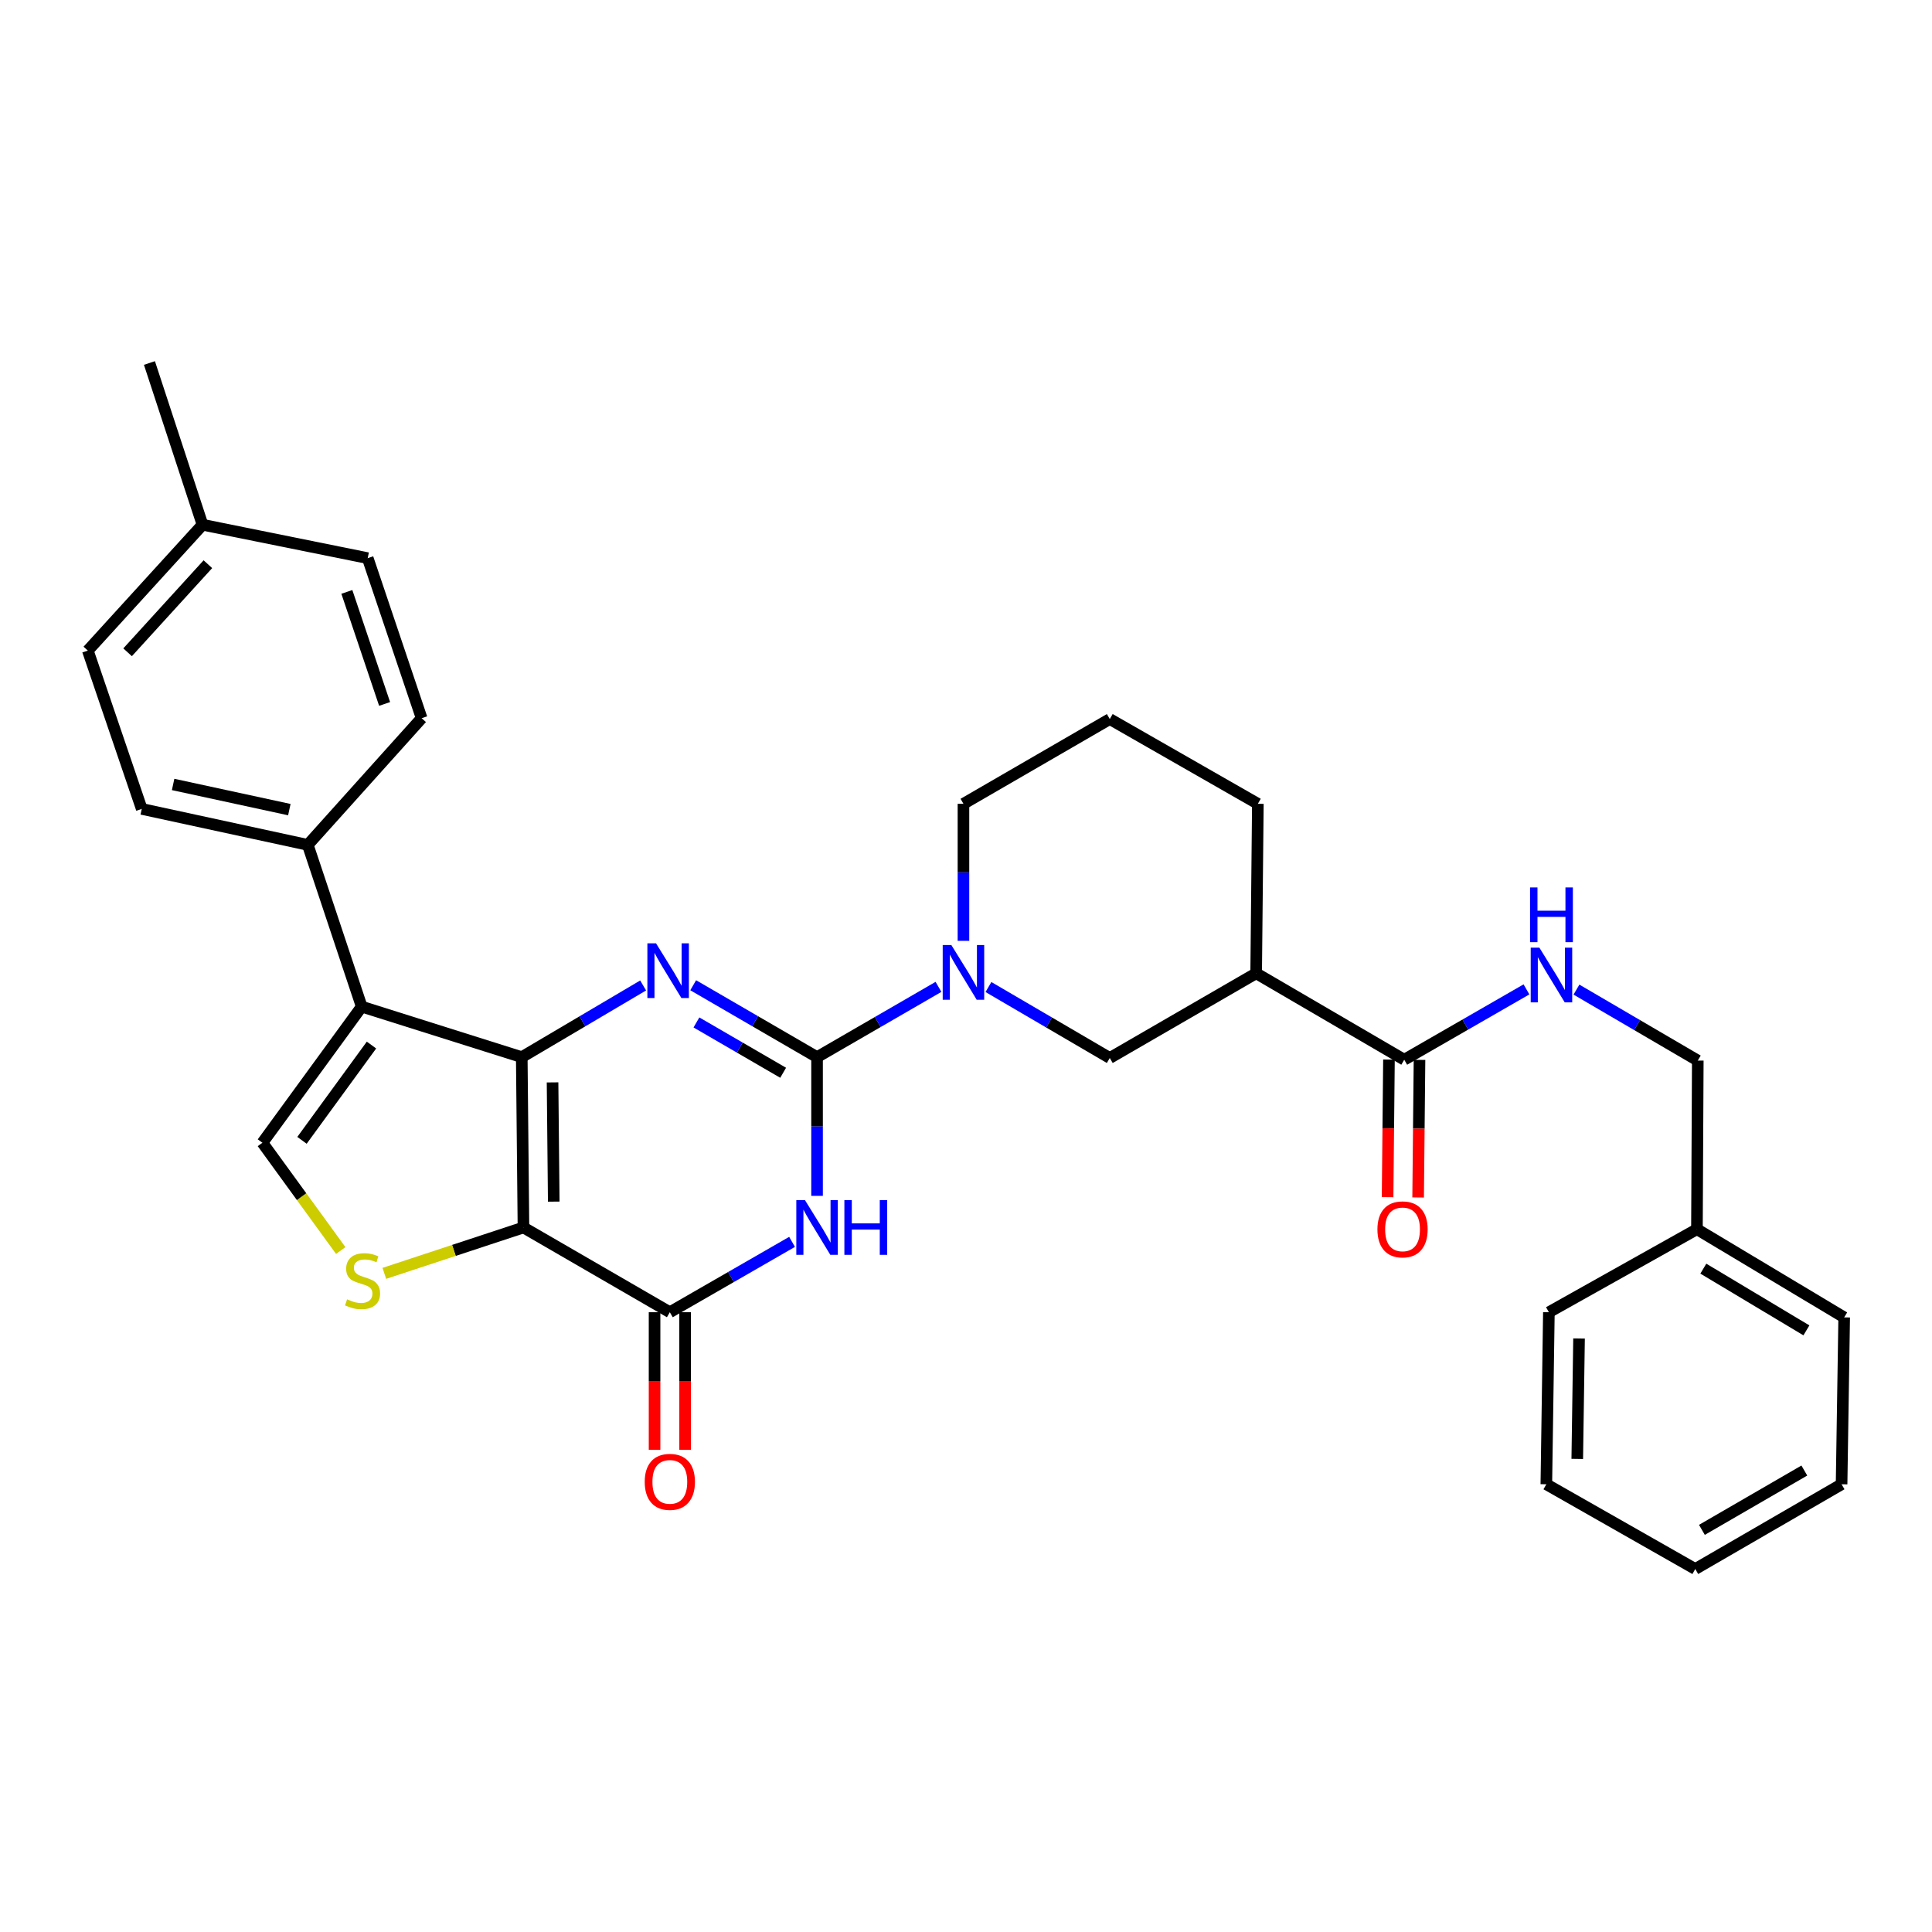 <?xml version='1.0' encoding='iso-8859-1'?>
<svg version='1.1' baseProfile='full'
              xmlns='http://www.w3.org/2000/svg'
                      xmlns:rdkit='http://www.rdkit.org/xml'
                      xmlns:xlink='http://www.w3.org/1999/xlink'
                  xml:space='preserve'
width='1000px' height='1000px' viewBox='0 0 1000 1000'>
<!-- END OF HEADER -->
<rect style='opacity:1.0;fill:#FFFFFF;stroke:none' width='1000' height='1000' x='0' y='0'> </rect>
<path class='bond-0' d='M 270.062,547.175 L 270.94,635.342' style='fill:none;fill-rule:evenodd;stroke:#000000;stroke-width:6px;stroke-linecap:butt;stroke-linejoin:miter;stroke-opacity:1' />
<path class='bond-0' d='M 286.002,560.243 L 286.617,621.96' style='fill:none;fill-rule:evenodd;stroke:#000000;stroke-width:6px;stroke-linecap:butt;stroke-linejoin:miter;stroke-opacity:1' />
<path class='bond-2' d='M 270.062,547.175 L 301.474,528.625' style='fill:none;fill-rule:evenodd;stroke:#000000;stroke-width:6px;stroke-linecap:butt;stroke-linejoin:miter;stroke-opacity:1' />
<path class='bond-2' d='M 301.474,528.625 L 332.887,510.074' style='fill:none;fill-rule:evenodd;stroke:#0000FF;stroke-width:6px;stroke-linecap:butt;stroke-linejoin:miter;stroke-opacity:1' />
<path class='bond-5' d='M 270.062,547.175 L 187.217,521.036' style='fill:none;fill-rule:evenodd;stroke:#000000;stroke-width:6px;stroke-linecap:butt;stroke-linejoin:miter;stroke-opacity:1' />
<path class='bond-4' d='M 270.94,635.342 L 346.705,679.206' style='fill:none;fill-rule:evenodd;stroke:#000000;stroke-width:6px;stroke-linecap:butt;stroke-linejoin:miter;stroke-opacity:1' />
<path class='bond-6' d='M 270.94,635.342 L 234.934,647.216' style='fill:none;fill-rule:evenodd;stroke:#000000;stroke-width:6px;stroke-linecap:butt;stroke-linejoin:miter;stroke-opacity:1' />
<path class='bond-6' d='M 234.934,647.216 L 198.929,659.09' style='fill:none;fill-rule:evenodd;stroke:#CCCC00;stroke-width:6px;stroke-linecap:butt;stroke-linejoin:miter;stroke-opacity:1' />
<path class='bond-1' d='M 422.909,547.175 L 390.852,528.568' style='fill:none;fill-rule:evenodd;stroke:#000000;stroke-width:6px;stroke-linecap:butt;stroke-linejoin:miter;stroke-opacity:1' />
<path class='bond-1' d='M 390.852,528.568 L 358.795,509.96' style='fill:none;fill-rule:evenodd;stroke:#0000FF;stroke-width:6px;stroke-linecap:butt;stroke-linejoin:miter;stroke-opacity:1' />
<path class='bond-1' d='M 405.355,555.266 L 382.915,542.241' style='fill:none;fill-rule:evenodd;stroke:#000000;stroke-width:6px;stroke-linecap:butt;stroke-linejoin:miter;stroke-opacity:1' />
<path class='bond-1' d='M 382.915,542.241 L 360.475,529.216' style='fill:none;fill-rule:evenodd;stroke:#0000FF;stroke-width:6px;stroke-linecap:butt;stroke-linejoin:miter;stroke-opacity:1' />
<path class='bond-3' d='M 422.909,547.175 L 422.909,583.077' style='fill:none;fill-rule:evenodd;stroke:#000000;stroke-width:6px;stroke-linecap:butt;stroke-linejoin:miter;stroke-opacity:1' />
<path class='bond-3' d='M 422.909,583.077 L 422.909,618.978' style='fill:none;fill-rule:evenodd;stroke:#0000FF;stroke-width:6px;stroke-linecap:butt;stroke-linejoin:miter;stroke-opacity:1' />
<path class='bond-7' d='M 422.909,547.175 L 454.331,528.989' style='fill:none;fill-rule:evenodd;stroke:#000000;stroke-width:6px;stroke-linecap:butt;stroke-linejoin:miter;stroke-opacity:1' />
<path class='bond-7' d='M 454.331,528.989 L 485.754,510.803' style='fill:none;fill-rule:evenodd;stroke:#0000FF;stroke-width:6px;stroke-linecap:butt;stroke-linejoin:miter;stroke-opacity:1' />
<path class='bond-33' d='M 409.971,642.789 L 378.338,660.998' style='fill:none;fill-rule:evenodd;stroke:#0000FF;stroke-width:6px;stroke-linecap:butt;stroke-linejoin:miter;stroke-opacity:1' />
<path class='bond-33' d='M 378.338,660.998 L 346.705,679.206' style='fill:none;fill-rule:evenodd;stroke:#000000;stroke-width:6px;stroke-linecap:butt;stroke-linejoin:miter;stroke-opacity:1' />
<path class='bond-14' d='M 338.8,679.206 L 338.8,714.809' style='fill:none;fill-rule:evenodd;stroke:#000000;stroke-width:6px;stroke-linecap:butt;stroke-linejoin:miter;stroke-opacity:1' />
<path class='bond-14' d='M 338.8,714.809 L 338.8,750.412' style='fill:none;fill-rule:evenodd;stroke:#FF0000;stroke-width:6px;stroke-linecap:butt;stroke-linejoin:miter;stroke-opacity:1' />
<path class='bond-14' d='M 354.61,679.206 L 354.61,714.809' style='fill:none;fill-rule:evenodd;stroke:#000000;stroke-width:6px;stroke-linecap:butt;stroke-linejoin:miter;stroke-opacity:1' />
<path class='bond-14' d='M 354.61,714.809 L 354.61,750.412' style='fill:none;fill-rule:evenodd;stroke:#FF0000;stroke-width:6px;stroke-linecap:butt;stroke-linejoin:miter;stroke-opacity:1' />
<path class='bond-8' d='M 187.217,521.036 L 135.826,591.487' style='fill:none;fill-rule:evenodd;stroke:#000000;stroke-width:6px;stroke-linecap:butt;stroke-linejoin:miter;stroke-opacity:1' />
<path class='bond-8' d='M 192.281,540.921 L 156.308,590.237' style='fill:none;fill-rule:evenodd;stroke:#000000;stroke-width:6px;stroke-linecap:butt;stroke-linejoin:miter;stroke-opacity:1' />
<path class='bond-12' d='M 187.217,521.036 L 159.304,437.305' style='fill:none;fill-rule:evenodd;stroke:#000000;stroke-width:6px;stroke-linecap:butt;stroke-linejoin:miter;stroke-opacity:1' />
<path class='bond-32' d='M 176.372,647.28 L 156.099,619.384' style='fill:none;fill-rule:evenodd;stroke:#CCCC00;stroke-width:6px;stroke-linecap:butt;stroke-linejoin:miter;stroke-opacity:1' />
<path class='bond-32' d='M 156.099,619.384 L 135.826,591.487' style='fill:none;fill-rule:evenodd;stroke:#000000;stroke-width:6px;stroke-linecap:butt;stroke-linejoin:miter;stroke-opacity:1' />
<path class='bond-11' d='M 511.616,510.884 L 543.019,529.249' style='fill:none;fill-rule:evenodd;stroke:#0000FF;stroke-width:6px;stroke-linecap:butt;stroke-linejoin:miter;stroke-opacity:1' />
<path class='bond-11' d='M 543.019,529.249 L 574.421,547.614' style='fill:none;fill-rule:evenodd;stroke:#000000;stroke-width:6px;stroke-linecap:butt;stroke-linejoin:miter;stroke-opacity:1' />
<path class='bond-19' d='M 498.683,486.978 L 498.683,451.514' style='fill:none;fill-rule:evenodd;stroke:#0000FF;stroke-width:6px;stroke-linecap:butt;stroke-linejoin:miter;stroke-opacity:1' />
<path class='bond-19' d='M 498.683,451.514 L 498.683,416.049' style='fill:none;fill-rule:evenodd;stroke:#000000;stroke-width:6px;stroke-linecap:butt;stroke-linejoin:miter;stroke-opacity:1' />
<path class='bond-9' d='M 650.186,503.768 L 574.421,547.614' style='fill:none;fill-rule:evenodd;stroke:#000000;stroke-width:6px;stroke-linecap:butt;stroke-linejoin:miter;stroke-opacity:1' />
<path class='bond-10' d='M 650.186,503.768 L 726.829,548.51' style='fill:none;fill-rule:evenodd;stroke:#000000;stroke-width:6px;stroke-linecap:butt;stroke-linejoin:miter;stroke-opacity:1' />
<path class='bond-35' d='M 650.186,503.768 L 651.064,416.049' style='fill:none;fill-rule:evenodd;stroke:#000000;stroke-width:6px;stroke-linecap:butt;stroke-linejoin:miter;stroke-opacity:1' />
<path class='bond-13' d='M 726.829,548.51 L 758.462,530.306' style='fill:none;fill-rule:evenodd;stroke:#000000;stroke-width:6px;stroke-linecap:butt;stroke-linejoin:miter;stroke-opacity:1' />
<path class='bond-13' d='M 758.462,530.306 L 790.095,512.101' style='fill:none;fill-rule:evenodd;stroke:#0000FF;stroke-width:6px;stroke-linecap:butt;stroke-linejoin:miter;stroke-opacity:1' />
<path class='bond-15' d='M 718.925,548.431 L 718.568,584.038' style='fill:none;fill-rule:evenodd;stroke:#000000;stroke-width:6px;stroke-linecap:butt;stroke-linejoin:miter;stroke-opacity:1' />
<path class='bond-15' d='M 718.568,584.038 L 718.212,619.646' style='fill:none;fill-rule:evenodd;stroke:#FF0000;stroke-width:6px;stroke-linecap:butt;stroke-linejoin:miter;stroke-opacity:1' />
<path class='bond-15' d='M 734.734,548.589 L 734.377,584.197' style='fill:none;fill-rule:evenodd;stroke:#000000;stroke-width:6px;stroke-linecap:butt;stroke-linejoin:miter;stroke-opacity:1' />
<path class='bond-15' d='M 734.377,584.197 L 734.021,619.804' style='fill:none;fill-rule:evenodd;stroke:#FF0000;stroke-width:6px;stroke-linecap:butt;stroke-linejoin:miter;stroke-opacity:1' />
<path class='bond-16' d='M 159.304,437.305 L 73.368,418.693' style='fill:none;fill-rule:evenodd;stroke:#000000;stroke-width:6px;stroke-linecap:butt;stroke-linejoin:miter;stroke-opacity:1' />
<path class='bond-16' d='M 149.76,419.061 L 89.605,406.033' style='fill:none;fill-rule:evenodd;stroke:#000000;stroke-width:6px;stroke-linecap:butt;stroke-linejoin:miter;stroke-opacity:1' />
<path class='bond-17' d='M 159.304,437.305 L 218.24,371.737' style='fill:none;fill-rule:evenodd;stroke:#000000;stroke-width:6px;stroke-linecap:butt;stroke-linejoin:miter;stroke-opacity:1' />
<path class='bond-18' d='M 815.967,512.219 L 847.369,530.584' style='fill:none;fill-rule:evenodd;stroke:#0000FF;stroke-width:6px;stroke-linecap:butt;stroke-linejoin:miter;stroke-opacity:1' />
<path class='bond-18' d='M 847.369,530.584 L 878.772,548.949' style='fill:none;fill-rule:evenodd;stroke:#000000;stroke-width:6px;stroke-linecap:butt;stroke-linejoin:miter;stroke-opacity:1' />
<path class='bond-21' d='M 73.368,418.693 L 45.455,336.744' style='fill:none;fill-rule:evenodd;stroke:#000000;stroke-width:6px;stroke-linecap:butt;stroke-linejoin:miter;stroke-opacity:1' />
<path class='bond-20' d='M 218.24,371.737 L 190.327,288.893' style='fill:none;fill-rule:evenodd;stroke:#000000;stroke-width:6px;stroke-linecap:butt;stroke-linejoin:miter;stroke-opacity:1' />
<path class='bond-20' d='M 199.071,364.359 L 179.531,306.368' style='fill:none;fill-rule:evenodd;stroke:#000000;stroke-width:6px;stroke-linecap:butt;stroke-linejoin:miter;stroke-opacity:1' />
<path class='bond-24' d='M 878.772,548.949 L 878.333,636.238' style='fill:none;fill-rule:evenodd;stroke:#000000;stroke-width:6px;stroke-linecap:butt;stroke-linejoin:miter;stroke-opacity:1' />
<path class='bond-25' d='M 498.683,416.049 L 574.421,372.185' style='fill:none;fill-rule:evenodd;stroke:#000000;stroke-width:6px;stroke-linecap:butt;stroke-linejoin:miter;stroke-opacity:1' />
<path class='bond-22' d='M 190.327,288.893 L 104.821,271.607' style='fill:none;fill-rule:evenodd;stroke:#000000;stroke-width:6px;stroke-linecap:butt;stroke-linejoin:miter;stroke-opacity:1' />
<path class='bond-34' d='M 45.455,336.744 L 104.821,271.607' style='fill:none;fill-rule:evenodd;stroke:#000000;stroke-width:6px;stroke-linecap:butt;stroke-linejoin:miter;stroke-opacity:1' />
<path class='bond-34' d='M 66.044,337.624 L 107.601,292.028' style='fill:none;fill-rule:evenodd;stroke:#000000;stroke-width:6px;stroke-linecap:butt;stroke-linejoin:miter;stroke-opacity:1' />
<path class='bond-26' d='M 104.821,271.607 L 77.347,187.885' style='fill:none;fill-rule:evenodd;stroke:#000000;stroke-width:6px;stroke-linecap:butt;stroke-linejoin:miter;stroke-opacity:1' />
<path class='bond-23' d='M 651.064,416.049 L 574.421,372.185' style='fill:none;fill-rule:evenodd;stroke:#000000;stroke-width:6px;stroke-linecap:butt;stroke-linejoin:miter;stroke-opacity:1' />
<path class='bond-27' d='M 878.333,636.238 L 954.545,681.876' style='fill:none;fill-rule:evenodd;stroke:#000000;stroke-width:6px;stroke-linecap:butt;stroke-linejoin:miter;stroke-opacity:1' />
<path class='bond-27' d='M 881.642,656.648 L 934.991,688.594' style='fill:none;fill-rule:evenodd;stroke:#000000;stroke-width:6px;stroke-linecap:butt;stroke-linejoin:miter;stroke-opacity:1' />
<path class='bond-28' d='M 878.333,636.238 L 801.698,679.206' style='fill:none;fill-rule:evenodd;stroke:#000000;stroke-width:6px;stroke-linecap:butt;stroke-linejoin:miter;stroke-opacity:1' />
<path class='bond-30' d='M 954.545,681.876 L 953.202,768.251' style='fill:none;fill-rule:evenodd;stroke:#000000;stroke-width:6px;stroke-linecap:butt;stroke-linejoin:miter;stroke-opacity:1' />
<path class='bond-29' d='M 801.698,679.206 L 800.381,768.251' style='fill:none;fill-rule:evenodd;stroke:#000000;stroke-width:6px;stroke-linecap:butt;stroke-linejoin:miter;stroke-opacity:1' />
<path class='bond-29' d='M 817.309,692.797 L 816.387,755.128' style='fill:none;fill-rule:evenodd;stroke:#000000;stroke-width:6px;stroke-linecap:butt;stroke-linejoin:miter;stroke-opacity:1' />
<path class='bond-31' d='M 800.381,768.251 L 877.472,812.115' style='fill:none;fill-rule:evenodd;stroke:#000000;stroke-width:6px;stroke-linecap:butt;stroke-linejoin:miter;stroke-opacity:1' />
<path class='bond-36' d='M 953.202,768.251 L 877.472,812.115' style='fill:none;fill-rule:evenodd;stroke:#000000;stroke-width:6px;stroke-linecap:butt;stroke-linejoin:miter;stroke-opacity:1' />
<path class='bond-36' d='M 933.918,761.15 L 880.907,791.855' style='fill:none;fill-rule:evenodd;stroke:#000000;stroke-width:6px;stroke-linecap:butt;stroke-linejoin:miter;stroke-opacity:1' />
<path  class='atom-3' d='M 339.566 488.273
L 348.846 503.273
Q 349.766 504.753, 351.246 507.433
Q 352.726 510.113, 352.806 510.273
L 352.806 488.273
L 356.566 488.273
L 356.566 516.593
L 352.686 516.593
L 342.726 500.193
Q 341.566 498.273, 340.326 496.073
Q 339.126 493.873, 338.766 493.193
L 338.766 516.593
L 335.086 516.593
L 335.086 488.273
L 339.566 488.273
' fill='#0000FF'/>
<path  class='atom-4' d='M 416.649 621.182
L 425.929 636.182
Q 426.849 637.662, 428.329 640.342
Q 429.809 643.022, 429.889 643.182
L 429.889 621.182
L 433.649 621.182
L 433.649 649.502
L 429.769 649.502
L 419.809 633.102
Q 418.649 631.182, 417.409 628.982
Q 416.209 626.782, 415.849 626.102
L 415.849 649.502
L 412.169 649.502
L 412.169 621.182
L 416.649 621.182
' fill='#0000FF'/>
<path  class='atom-4' d='M 437.049 621.182
L 440.889 621.182
L 440.889 633.222
L 455.369 633.222
L 455.369 621.182
L 459.209 621.182
L 459.209 649.502
L 455.369 649.502
L 455.369 636.422
L 440.889 636.422
L 440.889 649.502
L 437.049 649.502
L 437.049 621.182
' fill='#0000FF'/>
<path  class='atom-7' d='M 179.656 672.528
Q 179.976 672.648, 181.296 673.208
Q 182.616 673.768, 184.056 674.128
Q 185.536 674.448, 186.976 674.448
Q 189.656 674.448, 191.216 673.168
Q 192.776 671.848, 192.776 669.568
Q 192.776 668.008, 191.976 667.048
Q 191.216 666.088, 190.016 665.568
Q 188.816 665.048, 186.816 664.448
Q 184.296 663.688, 182.776 662.968
Q 181.296 662.248, 180.216 660.728
Q 179.176 659.208, 179.176 656.648
Q 179.176 653.088, 181.576 650.888
Q 184.016 648.688, 188.816 648.688
Q 192.096 648.688, 195.816 650.248
L 194.896 653.328
Q 191.496 651.928, 188.936 651.928
Q 186.176 651.928, 184.656 653.088
Q 183.136 654.208, 183.176 656.168
Q 183.176 657.688, 183.936 658.608
Q 184.736 659.528, 185.856 660.048
Q 187.016 660.568, 188.936 661.168
Q 191.496 661.968, 193.016 662.768
Q 194.536 663.568, 195.616 665.208
Q 196.736 666.808, 196.736 669.568
Q 196.736 673.488, 194.096 675.608
Q 191.496 677.688, 187.136 677.688
Q 184.616 677.688, 182.696 677.128
Q 180.816 676.608, 178.576 675.688
L 179.656 672.528
' fill='#CCCC00'/>
<path  class='atom-8' d='M 492.423 489.16
L 501.703 504.16
Q 502.623 505.64, 504.103 508.32
Q 505.583 511, 505.663 511.16
L 505.663 489.16
L 509.423 489.16
L 509.423 517.48
L 505.543 517.48
L 495.583 501.08
Q 494.423 499.16, 493.183 496.96
Q 491.983 494.76, 491.623 494.08
L 491.623 517.48
L 487.943 517.48
L 487.943 489.16
L 492.423 489.16
' fill='#0000FF'/>
<path  class='atom-14' d='M 796.773 490.495
L 806.053 505.495
Q 806.973 506.975, 808.453 509.655
Q 809.933 512.335, 810.013 512.495
L 810.013 490.495
L 813.773 490.495
L 813.773 518.815
L 809.893 518.815
L 799.933 502.415
Q 798.773 500.495, 797.533 498.295
Q 796.333 496.095, 795.973 495.415
L 795.973 518.815
L 792.293 518.815
L 792.293 490.495
L 796.773 490.495
' fill='#0000FF'/>
<path  class='atom-14' d='M 791.953 459.343
L 795.793 459.343
L 795.793 471.383
L 810.273 471.383
L 810.273 459.343
L 814.113 459.343
L 814.113 487.663
L 810.273 487.663
L 810.273 474.583
L 795.793 474.583
L 795.793 487.663
L 791.953 487.663
L 791.953 459.343
' fill='#0000FF'/>
<path  class='atom-15' d='M 333.705 767.005
Q 333.705 760.205, 337.065 756.405
Q 340.425 752.605, 346.705 752.605
Q 352.985 752.605, 356.345 756.405
Q 359.705 760.205, 359.705 767.005
Q 359.705 773.885, 356.305 777.805
Q 352.905 781.685, 346.705 781.685
Q 340.465 781.685, 337.065 777.805
Q 333.705 773.925, 333.705 767.005
M 346.705 778.485
Q 351.025 778.485, 353.345 775.605
Q 355.705 772.685, 355.705 767.005
Q 355.705 761.445, 353.345 758.645
Q 351.025 755.805, 346.705 755.805
Q 342.385 755.805, 340.025 758.605
Q 337.705 761.405, 337.705 767.005
Q 337.705 772.725, 340.025 775.605
Q 342.385 778.485, 346.705 778.485
' fill='#FF0000'/>
<path  class='atom-16' d='M 712.951 636.318
Q 712.951 629.518, 716.311 625.718
Q 719.671 621.918, 725.951 621.918
Q 732.231 621.918, 735.591 625.718
Q 738.951 629.518, 738.951 636.318
Q 738.951 643.198, 735.551 647.118
Q 732.151 650.998, 725.951 650.998
Q 719.711 650.998, 716.311 647.118
Q 712.951 643.238, 712.951 636.318
M 725.951 647.798
Q 730.271 647.798, 732.591 644.918
Q 734.951 641.998, 734.951 636.318
Q 734.951 630.758, 732.591 627.958
Q 730.271 625.118, 725.951 625.118
Q 721.631 625.118, 719.271 627.918
Q 716.951 630.718, 716.951 636.318
Q 716.951 642.038, 719.271 644.918
Q 721.631 647.798, 725.951 647.798
' fill='#FF0000'/>
</svg>

